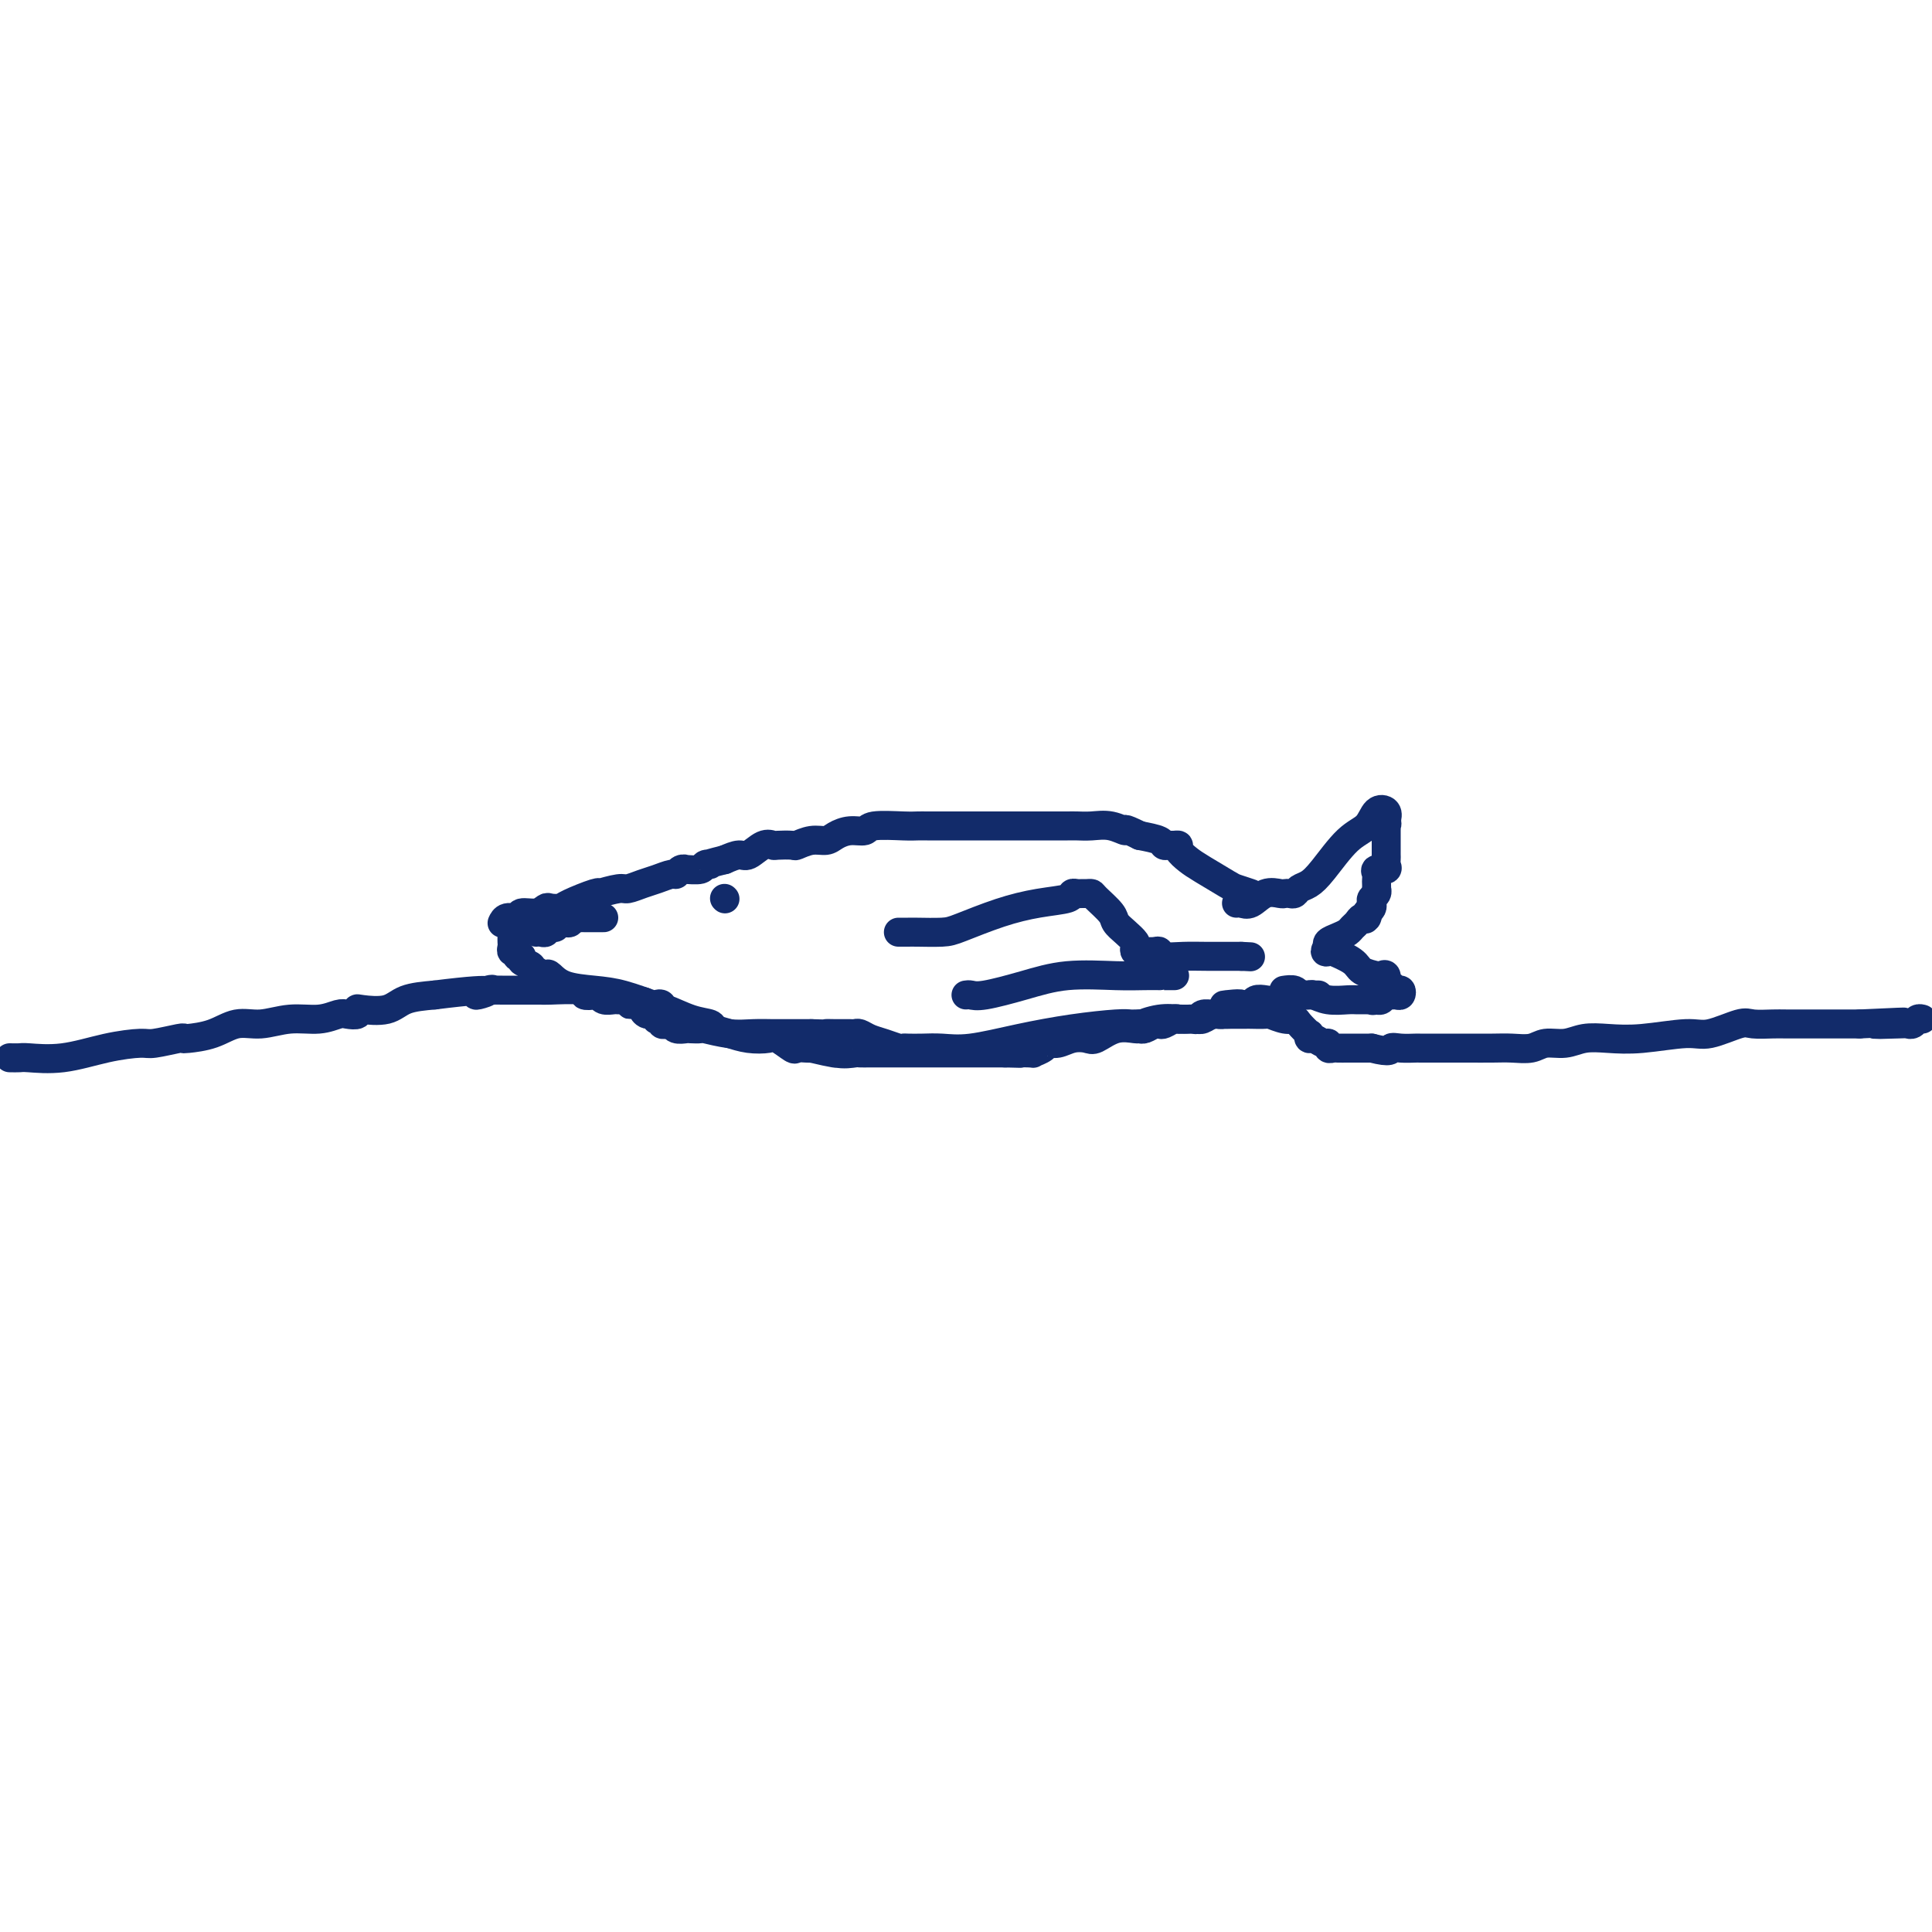 <svg viewBox='0 0 400 400' version='1.1' xmlns='http://www.w3.org/2000/svg' xmlns:xlink='http://www.w3.org/1999/xlink'><g fill='none' stroke='#122B6A' stroke-width='6' stroke-linecap='round' stroke-linejoin='round'><path d='M259,185c-1.173,-0.388 -2.347,-0.776 -3,-1c-0.653,-0.224 -0.787,-0.284 -2,-1c-1.213,-0.716 -3.505,-2.087 -5,-3c-1.495,-0.913 -2.193,-1.369 -3,-2c-0.807,-0.631 -1.722,-1.436 -2,-2c-0.278,-0.564 0.083,-0.886 0,-1c-0.083,-0.114 -0.608,-0.019 -1,0c-0.392,0.019 -0.652,-0.036 -1,0c-0.348,0.036 -0.786,0.164 -1,0c-0.214,-0.164 -0.204,-0.618 -1,-1c-0.796,-0.382 -2.398,-0.691 -4,-1'/><path d='M236,173c-4.109,-2.022 -2.882,-1.078 -3,-1c-0.118,0.078 -1.580,-0.711 -3,-1c-1.420,-0.289 -2.797,-0.077 -4,0c-1.203,0.077 -2.231,0.021 -3,0c-0.769,-0.021 -1.278,-0.006 -2,0c-0.722,0.006 -1.655,0.001 -2,0c-0.345,-0.001 -0.101,-0.000 -1,0c-0.899,0.000 -2.941,0.000 -4,0c-1.059,-0.000 -1.135,-0.000 -2,0c-0.865,0.000 -2.517,0.000 -4,0c-1.483,-0.000 -2.796,0.000 -4,0c-1.204,-0.000 -2.301,-0.000 -3,0c-0.699,0.000 -1.002,0.000 -2,0c-0.998,-0.000 -2.691,-0.001 -4,0c-1.309,0.001 -2.233,0.004 -3,0c-0.767,-0.004 -1.377,-0.016 -2,0c-0.623,0.016 -1.259,0.060 -3,0c-1.741,-0.060 -4.587,-0.222 -6,0c-1.413,0.222 -1.392,0.829 -2,1c-0.608,0.171 -1.845,-0.094 -3,0c-1.155,0.094 -2.230,0.547 -3,1c-0.770,0.453 -1.236,0.906 -2,1c-0.764,0.094 -1.825,-0.170 -3,0c-1.175,0.170 -2.463,0.776 -3,1c-0.537,0.224 -0.322,0.068 -1,0c-0.678,-0.068 -2.250,-0.047 -3,0c-0.750,0.047 -0.679,0.120 -1,0c-0.321,-0.120 -1.035,-0.434 -2,0c-0.965,0.434 -2.183,1.617 -3,2c-0.817,0.383 -1.233,-0.033 -2,0c-0.767,0.033 -1.883,0.517 -3,1'/><path d='M150,178c-5.417,1.326 -3.461,1.140 -3,1c0.461,-0.140 -0.573,-0.235 -1,0c-0.427,0.235 -0.247,0.799 -1,1c-0.753,0.201 -2.438,0.039 -3,0c-0.562,-0.039 -0.002,0.045 0,0c0.002,-0.045 -0.554,-0.220 -1,0c-0.446,0.220 -0.781,0.833 -1,1c-0.219,0.167 -0.321,-0.114 -1,0c-0.679,0.114 -1.934,0.623 -3,1c-1.066,0.377 -1.942,0.623 -3,1c-1.058,0.377 -2.297,0.884 -3,1c-0.703,0.116 -0.871,-0.158 -2,0c-1.129,0.158 -3.219,0.750 -4,1c-0.781,0.250 -0.255,0.158 0,0c0.255,-0.158 0.237,-0.383 -1,0c-1.237,0.383 -3.695,1.375 -5,2c-1.305,0.625 -1.457,0.884 -2,1c-0.543,0.116 -1.478,0.088 -2,0c-0.522,-0.088 -0.630,-0.235 -1,0c-0.370,0.235 -1.003,0.851 -2,1c-0.997,0.149 -2.358,-0.170 -3,0c-0.642,0.170 -0.564,0.829 -1,1c-0.436,0.171 -1.387,-0.146 -2,0c-0.613,0.146 -0.890,0.756 -1,1c-0.110,0.244 -0.055,0.122 0,0'/><path d='M256,187c0.265,-0.061 0.529,-0.121 1,0c0.471,0.121 1.148,0.425 2,0c0.852,-0.425 1.878,-1.577 3,-2c1.122,-0.423 2.342,-0.117 3,0c0.658,0.117 0.756,0.043 1,0c0.244,-0.043 0.633,-0.056 1,0c0.367,0.056 0.712,0.180 1,0c0.288,-0.180 0.518,-0.666 1,-1c0.482,-0.334 1.217,-0.517 2,-1c0.783,-0.483 1.615,-1.266 3,-3c1.385,-1.734 3.324,-4.421 5,-6c1.676,-1.579 3.088,-2.052 4,-3c0.912,-0.948 1.322,-2.371 2,-3c0.678,-0.629 1.622,-0.466 2,0c0.378,0.466 0.189,1.233 0,2'/><path d='M287,170c0.309,0.549 0.083,0.920 0,1c-0.083,0.080 -0.022,-0.132 0,0c0.022,0.132 0.006,0.609 0,1c-0.006,0.391 -0.002,0.696 0,1c0.002,0.304 0.000,0.606 0,1c-0.000,0.394 0.000,0.879 0,1c-0.000,0.121 -0.001,-0.123 0,0c0.001,0.123 0.002,0.611 0,1c-0.002,0.389 -0.008,0.678 0,1c0.008,0.322 0.030,0.678 0,1c-0.030,0.322 -0.113,0.611 0,1c0.113,0.389 0.423,0.877 0,1c-0.423,0.123 -1.577,-0.121 -2,0c-0.423,0.121 -0.114,0.606 0,1c0.114,0.394 0.031,0.697 0,1c-0.031,0.303 -0.012,0.606 0,1c0.012,0.394 0.017,0.879 0,1c-0.017,0.121 -0.056,-0.122 0,0c0.056,0.122 0.208,0.610 0,1c-0.208,0.390 -0.778,0.682 -1,1c-0.222,0.318 -0.098,0.663 0,1c0.098,0.337 0.171,0.668 0,1c-0.171,0.332 -0.585,0.666 -1,1'/><path d='M283,189c-0.632,2.875 -0.211,0.563 0,0c0.211,-0.563 0.212,0.623 0,1c-0.212,0.377 -0.637,-0.054 -1,0c-0.363,0.054 -0.665,0.592 -1,1c-0.335,0.408 -0.703,0.687 -1,1c-0.297,0.313 -0.523,0.661 -1,1c-0.477,0.339 -1.205,0.668 -2,1c-0.795,0.332 -1.656,0.666 -2,1c-0.344,0.334 -0.172,0.667 0,1'/><path d='M275,196c-1.239,1.334 -0.335,1.170 0,1c0.335,-0.170 0.103,-0.346 1,0c0.897,0.346 2.924,1.215 4,2c1.076,0.785 1.202,1.486 2,2c0.798,0.514 2.269,0.840 3,1c0.731,0.160 0.720,0.152 1,0c0.280,-0.152 0.849,-0.448 1,0c0.151,0.448 -0.116,1.641 0,2c0.116,0.359 0.617,-0.114 1,0c0.383,0.114 0.650,0.815 1,1c0.350,0.185 0.784,-0.148 1,0c0.216,0.148 0.212,0.775 0,1c-0.212,0.225 -0.634,0.046 -1,0c-0.366,-0.046 -0.675,0.039 -1,0c-0.325,-0.039 -0.664,-0.203 -1,0c-0.336,0.203 -0.667,0.772 -1,1c-0.333,0.228 -0.666,0.114 -1,0'/><path d='M285,207c-1.009,0.309 -1.031,0.083 -1,0c0.031,-0.083 0.115,-0.021 0,0c-0.115,0.021 -0.430,0.002 -1,0c-0.570,-0.002 -1.396,0.014 -2,0c-0.604,-0.014 -0.988,-0.056 -2,0c-1.012,0.056 -2.653,0.212 -4,0c-1.347,-0.212 -2.401,-0.793 -3,-1c-0.599,-0.207 -0.742,-0.041 -1,0c-0.258,0.041 -0.630,-0.041 -1,0c-0.370,0.041 -0.738,0.207 -1,0c-0.262,-0.207 -0.417,-0.786 -1,-1c-0.583,-0.214 -1.595,-0.061 -2,0c-0.405,0.061 -0.202,0.031 0,0'/><path d='M106,193c0.002,0.331 0.005,0.662 0,1c-0.005,0.338 -0.017,0.683 0,1c0.017,0.317 0.061,0.606 0,1c-0.061,0.394 -0.229,0.893 0,1c0.229,0.107 0.854,-0.179 1,0c0.146,0.179 -0.186,0.822 0,1c0.186,0.178 0.891,-0.111 1,0c0.109,0.111 -0.377,0.621 0,1c0.377,0.379 1.616,0.627 2,1c0.384,0.373 -0.089,0.870 0,1c0.089,0.130 0.740,-0.106 1,0c0.260,0.106 0.130,0.553 0,1'/><path d='M111,202c1.194,1.421 1.678,0.474 2,0c0.322,-0.474 0.483,-0.473 1,0c0.517,0.473 1.391,1.419 3,2c1.609,0.581 3.951,0.795 6,1c2.049,0.205 3.803,0.399 6,1c2.197,0.601 4.837,1.609 6,2c1.163,0.391 0.848,0.164 1,0c0.152,-0.164 0.770,-0.265 1,0c0.230,0.265 0.074,0.897 0,1c-0.074,0.103 -0.064,-0.323 1,0c1.064,0.323 3.182,1.397 5,2c1.818,0.603 3.334,0.737 4,1c0.666,0.263 0.481,0.657 1,1c0.519,0.343 1.744,0.635 3,1c1.256,0.365 2.545,0.802 4,1c1.455,0.198 3.076,0.158 4,0c0.924,-0.158 1.151,-0.435 2,0c0.849,0.435 2.320,1.580 3,2c0.680,0.420 0.568,0.113 1,0c0.432,-0.113 1.409,-0.032 2,0c0.591,0.032 0.795,0.016 1,0'/><path d='M168,217c9.439,2.260 4.536,0.409 3,0c-1.536,-0.409 0.295,0.622 2,1c1.705,0.378 3.283,0.101 4,0c0.717,-0.101 0.572,-0.027 1,0c0.428,0.027 1.428,0.007 2,0c0.572,-0.007 0.715,-0.002 1,0c0.285,0.002 0.713,0.001 1,0c0.287,-0.001 0.432,-0.000 2,0c1.568,0.000 4.557,0.000 6,0c1.443,-0.000 1.339,-0.000 2,0c0.661,0.000 2.088,0.000 3,0c0.912,-0.000 1.310,-0.000 2,0c0.690,0.000 1.674,0.000 3,0c1.326,-0.000 2.995,-0.000 4,0c1.005,0.000 1.348,0.000 2,0c0.652,-0.000 1.615,-0.000 2,0c0.385,0.000 0.193,0.000 0,0'/><path d='M208,218c6.180,0.158 1.630,0.052 1,0c-0.630,-0.052 2.659,-0.052 4,0c1.341,0.052 0.732,0.154 1,0c0.268,-0.154 1.413,-0.564 2,-1c0.587,-0.436 0.617,-0.900 1,-1c0.383,-0.100 1.119,0.162 2,0c0.881,-0.162 1.907,-0.747 3,-1c1.093,-0.253 2.254,-0.173 3,0c0.746,0.173 1.078,0.440 2,0c0.922,-0.440 2.436,-1.586 4,-2c1.564,-0.414 3.179,-0.097 4,0c0.821,0.097 0.849,-0.025 1,0c0.151,0.025 0.425,0.199 1,0c0.575,-0.199 1.450,-0.771 2,-1c0.550,-0.229 0.773,-0.114 1,0c0.227,0.114 0.456,0.227 1,0c0.544,-0.227 1.403,-0.793 2,-1c0.597,-0.207 0.933,-0.056 1,0c0.067,0.056 -0.137,0.016 0,0c0.137,-0.016 0.613,-0.008 1,0c0.387,0.008 0.685,0.016 1,0c0.315,-0.016 0.648,-0.057 1,0c0.352,0.057 0.725,0.212 1,0c0.275,-0.212 0.452,-0.792 1,-1c0.548,-0.208 1.466,-0.046 2,0c0.534,0.046 0.682,-0.026 1,0c0.318,0.026 0.805,0.150 1,0c0.195,-0.150 0.097,-0.575 0,-1'/><path d='M253,209c7.140,-1.619 2.490,-1.166 1,-1c-1.490,0.166 0.178,0.045 1,0c0.822,-0.045 0.797,-0.016 1,0c0.203,0.016 0.635,0.018 1,0c0.365,-0.018 0.664,-0.056 1,0c0.336,0.056 0.708,0.207 1,0c0.292,-0.207 0.504,-0.774 1,-1c0.496,-0.226 1.274,-0.113 2,0c0.726,0.113 1.399,0.226 2,0c0.601,-0.226 1.132,-0.793 2,-1c0.868,-0.207 2.075,-0.056 3,0c0.925,0.056 1.567,0.015 2,0c0.433,-0.015 0.655,-0.004 1,0c0.345,0.004 0.813,0.001 1,0c0.187,-0.001 0.094,-0.001 0,0'/><path d='M2,219c0.772,0.014 1.545,0.028 2,0c0.455,-0.028 0.594,-0.097 2,0c1.406,0.097 4.079,0.362 7,0c2.921,-0.362 6.089,-1.351 9,-2c2.911,-0.649 5.564,-0.958 7,-1c1.436,-0.042 1.653,0.183 3,0c1.347,-0.183 3.822,-0.775 5,-1c1.178,-0.225 1.058,-0.084 1,0c-0.058,0.084 -0.054,0.109 1,0c1.054,-0.109 3.159,-0.354 5,-1c1.841,-0.646 3.417,-1.693 5,-2c1.583,-0.307 3.172,0.128 5,0c1.828,-0.128 3.895,-0.818 6,-1c2.105,-0.182 4.249,0.144 6,0c1.751,-0.144 3.110,-0.757 4,-1c0.890,-0.243 1.312,-0.116 2,0c0.688,0.116 1.641,0.221 2,0c0.359,-0.221 0.124,-0.766 0,-1c-0.124,-0.234 -0.136,-0.155 1,0c1.136,0.155 3.421,0.388 5,0c1.579,-0.388 2.451,-1.397 4,-2c1.549,-0.603 3.774,-0.802 6,-1'/><path d='M90,206c15.549,-1.950 10.421,-0.326 9,0c-1.421,0.326 0.865,-0.645 2,-1c1.135,-0.355 1.119,-0.095 1,0c-0.119,0.095 -0.341,0.026 0,0c0.341,-0.026 1.244,-0.007 2,0c0.756,0.007 1.364,0.002 2,0c0.636,-0.002 1.298,-0.001 2,0c0.702,0.001 1.444,0.000 2,0c0.556,-0.000 0.928,-0.001 1,0c0.072,0.001 -0.154,0.004 0,0c0.154,-0.004 0.689,-0.015 1,0c0.311,0.015 0.398,0.056 2,0c1.602,-0.056 4.718,-0.207 6,0c1.282,0.207 0.728,0.774 1,1c0.272,0.226 1.368,0.113 2,0c0.632,-0.113 0.799,-0.226 1,0c0.201,0.226 0.435,0.793 1,1c0.565,0.207 1.461,0.056 2,0c0.539,-0.056 0.722,-0.015 1,0c0.278,0.015 0.651,0.004 1,0c0.349,-0.004 0.675,-0.002 1,0'/><path d='M130,207c6.371,0.399 2.297,0.895 1,1c-1.297,0.105 0.182,-0.183 1,0c0.818,0.183 0.976,0.838 1,1c0.024,0.162 -0.086,-0.167 0,0c0.086,0.167 0.366,0.830 1,1c0.634,0.170 1.620,-0.151 2,0c0.380,0.151 0.154,0.776 0,1c-0.154,0.224 -0.234,0.046 0,0c0.234,-0.046 0.784,0.039 1,0c0.216,-0.039 0.098,-0.203 0,0c-0.098,0.203 -0.177,0.772 0,1c0.177,0.228 0.609,0.113 1,0c0.391,-0.113 0.739,-0.226 1,0c0.261,0.226 0.434,0.792 1,1c0.566,0.208 1.525,0.060 2,0c0.475,-0.060 0.464,-0.030 1,0c0.536,0.030 1.617,0.061 2,0c0.383,-0.061 0.067,-0.212 1,0c0.933,0.212 3.114,0.789 5,1c1.886,0.211 3.477,0.057 5,0c1.523,-0.057 2.980,-0.015 4,0c1.020,0.015 1.605,0.004 2,0c0.395,-0.004 0.601,-0.001 1,0c0.399,0.001 0.992,0.000 1,0c0.008,-0.000 -0.569,-0.000 0,0c0.569,0.000 2.285,0.000 4,0'/><path d='M168,214c4.589,0.155 3.061,0.042 3,0c-0.061,-0.042 1.345,-0.012 2,0c0.655,0.012 0.559,0.006 1,0c0.441,-0.006 1.419,-0.013 2,0c0.581,0.013 0.765,0.046 1,0c0.235,-0.046 0.522,-0.170 1,0c0.478,0.170 1.149,0.634 2,1c0.851,0.366 1.883,0.634 3,1c1.117,0.366 2.321,0.830 3,1c0.679,0.170 0.834,0.047 1,0c0.166,-0.047 0.343,-0.018 1,0c0.657,0.018 1.795,0.027 3,0c1.205,-0.027 2.476,-0.088 4,0c1.524,0.088 3.301,0.325 6,0c2.699,-0.325 6.320,-1.211 10,-2c3.680,-0.789 7.420,-1.479 11,-2c3.580,-0.521 7.001,-0.872 9,-1c1.999,-0.128 2.577,-0.035 3,0c0.423,0.035 0.692,0.010 1,0c0.308,-0.010 0.654,-0.005 1,0'/><path d='M236,212c5.518,-0.713 1.812,0.005 1,0c-0.812,-0.005 1.270,-0.734 3,-1c1.730,-0.266 3.107,-0.070 4,0c0.893,0.070 1.303,0.015 2,0c0.697,-0.015 1.681,0.010 2,0c0.319,-0.010 -0.028,-0.055 0,0c0.028,0.055 0.431,0.211 1,0c0.569,-0.211 1.305,-0.789 2,-1c0.695,-0.211 1.350,-0.057 2,0c0.650,0.057 1.295,0.015 2,0c0.705,-0.015 1.468,-0.005 2,0c0.532,0.005 0.831,0.005 1,0c0.169,-0.005 0.206,-0.016 1,0c0.794,0.016 2.344,0.059 3,0c0.656,-0.059 0.418,-0.218 1,0c0.582,0.218 1.984,0.814 3,1c1.016,0.186 1.645,-0.037 2,0c0.355,0.037 0.437,0.335 1,1c0.563,0.665 1.607,1.699 2,2c0.393,0.301 0.134,-0.131 0,0c-0.134,0.131 -0.142,0.823 0,1c0.142,0.177 0.433,-0.163 1,0c0.567,0.163 1.408,0.828 2,1c0.592,0.172 0.935,-0.150 1,0c0.065,0.150 -0.149,0.772 0,1c0.149,0.228 0.662,0.061 1,0c0.338,-0.061 0.503,-0.016 1,0c0.497,0.016 1.326,0.004 2,0c0.674,-0.004 1.193,-0.001 2,0c0.807,0.001 1.904,0.001 3,0'/><path d='M284,217c4.235,1.083 3.823,0.290 4,0c0.177,-0.290 0.942,-0.078 2,0c1.058,0.078 2.410,0.021 3,0c0.590,-0.021 0.419,-0.005 1,0c0.581,0.005 1.915,0.001 3,0c1.085,-0.001 1.922,0.001 3,0c1.078,-0.001 2.398,-0.004 4,0c1.602,0.004 3.485,0.016 5,0c1.515,-0.016 2.662,-0.061 4,0c1.338,0.061 2.866,0.226 4,0c1.134,-0.226 1.873,-0.844 3,-1c1.127,-0.156 2.640,0.150 4,0c1.360,-0.150 2.566,-0.756 4,-1c1.434,-0.244 3.095,-0.125 5,0c1.905,0.125 4.056,0.258 7,0c2.944,-0.258 6.683,-0.906 9,-1c2.317,-0.094 3.212,0.367 5,0c1.788,-0.367 4.468,-1.562 6,-2c1.532,-0.438 1.917,-0.117 3,0c1.083,0.117 2.865,0.031 4,0c1.135,-0.031 1.624,-0.008 3,0c1.376,0.008 3.640,0.002 5,0c1.360,-0.002 1.818,-0.001 3,0c1.182,0.001 3.090,0.000 4,0c0.910,-0.000 0.822,-0.000 1,0c0.178,0.000 0.622,0.000 1,0c0.378,-0.000 0.689,-0.000 1,0'/><path d='M385,212c16.317,-0.775 6.610,-0.211 4,0c-2.610,0.211 1.879,0.071 4,0c2.121,-0.071 1.875,-0.071 2,0c0.125,0.071 0.621,0.215 1,0c0.379,-0.215 0.640,-0.789 1,-1c0.360,-0.211 0.817,-0.060 1,0c0.183,0.060 0.091,0.030 0,0'/><path d='M150,186c0.000,0.000 0.100,0.100 0.1,0.1'/><path d='M125,190c-0.478,-0.000 -0.955,-0.000 -1,0c-0.045,0.000 0.343,0.000 0,0c-0.343,-0.000 -1.415,-0.001 -2,0c-0.585,0.001 -0.681,0.004 -1,0c-0.319,-0.004 -0.859,-0.015 -1,0c-0.141,0.015 0.117,0.057 0,0c-0.117,-0.057 -0.610,-0.212 -1,0c-0.390,0.212 -0.678,0.793 -1,1c-0.322,0.207 -0.678,0.040 -1,0c-0.322,-0.040 -0.611,0.046 -1,0c-0.389,-0.046 -0.877,-0.222 -1,0c-0.123,0.222 0.121,0.844 0,1c-0.121,0.156 -0.607,-0.154 -1,0c-0.393,0.154 -0.693,0.773 -1,1c-0.307,0.227 -0.621,0.061 -1,0c-0.379,-0.061 -0.823,-0.017 -1,0c-0.177,0.017 -0.089,0.009 0,0'/><path d='M186,193c0.752,0.003 1.503,0.005 2,0c0.497,-0.005 0.738,-0.019 2,0c1.262,0.019 3.543,0.069 5,0c1.457,-0.069 2.088,-0.257 4,-1c1.912,-0.743 5.104,-2.041 8,-3c2.896,-0.959 5.497,-1.577 8,-2c2.503,-0.423 4.908,-0.649 6,-1c1.092,-0.351 0.870,-0.826 1,-1c0.130,-0.174 0.610,-0.045 1,0c0.390,0.045 0.690,0.008 1,0c0.310,-0.008 0.632,0.014 1,0c0.368,-0.014 0.784,-0.065 1,0c0.216,0.065 0.233,0.245 1,1c0.767,0.755 2.283,2.086 3,3c0.717,0.914 0.636,1.412 1,2c0.364,0.588 1.173,1.268 2,2c0.827,0.732 1.674,1.517 2,2c0.326,0.483 0.132,0.666 0,1c-0.132,0.334 -0.204,0.821 0,1c0.204,0.179 0.682,0.052 1,0c0.318,-0.052 0.475,-0.028 1,0c0.525,0.028 1.419,0.060 2,0c0.581,-0.060 0.849,-0.212 1,0c0.151,0.212 0.183,0.789 1,1c0.817,0.211 2.418,0.057 4,0c1.582,-0.057 3.146,-0.015 5,0c1.854,0.015 3.999,0.004 5,0c1.001,-0.004 0.857,-0.001 1,0c0.143,0.001 0.571,0.001 1,0'/><path d='M257,198c3.333,0.167 1.667,0.083 0,0'/><path d='M200,206c0.271,-0.044 0.542,-0.089 1,0c0.458,0.089 1.101,0.311 3,0c1.899,-0.311 5.052,-1.155 8,-2c2.948,-0.845 5.689,-1.690 9,-2c3.311,-0.310 7.190,-0.083 10,0c2.810,0.083 4.550,0.022 6,0c1.450,-0.022 2.610,-0.006 3,0c0.390,0.006 0.012,0.002 0,0c-0.012,-0.002 0.343,-0.000 1,0c0.657,0.000 1.616,0.000 2,0c0.384,-0.000 0.192,-0.000 0,0'/></g>
</svg>